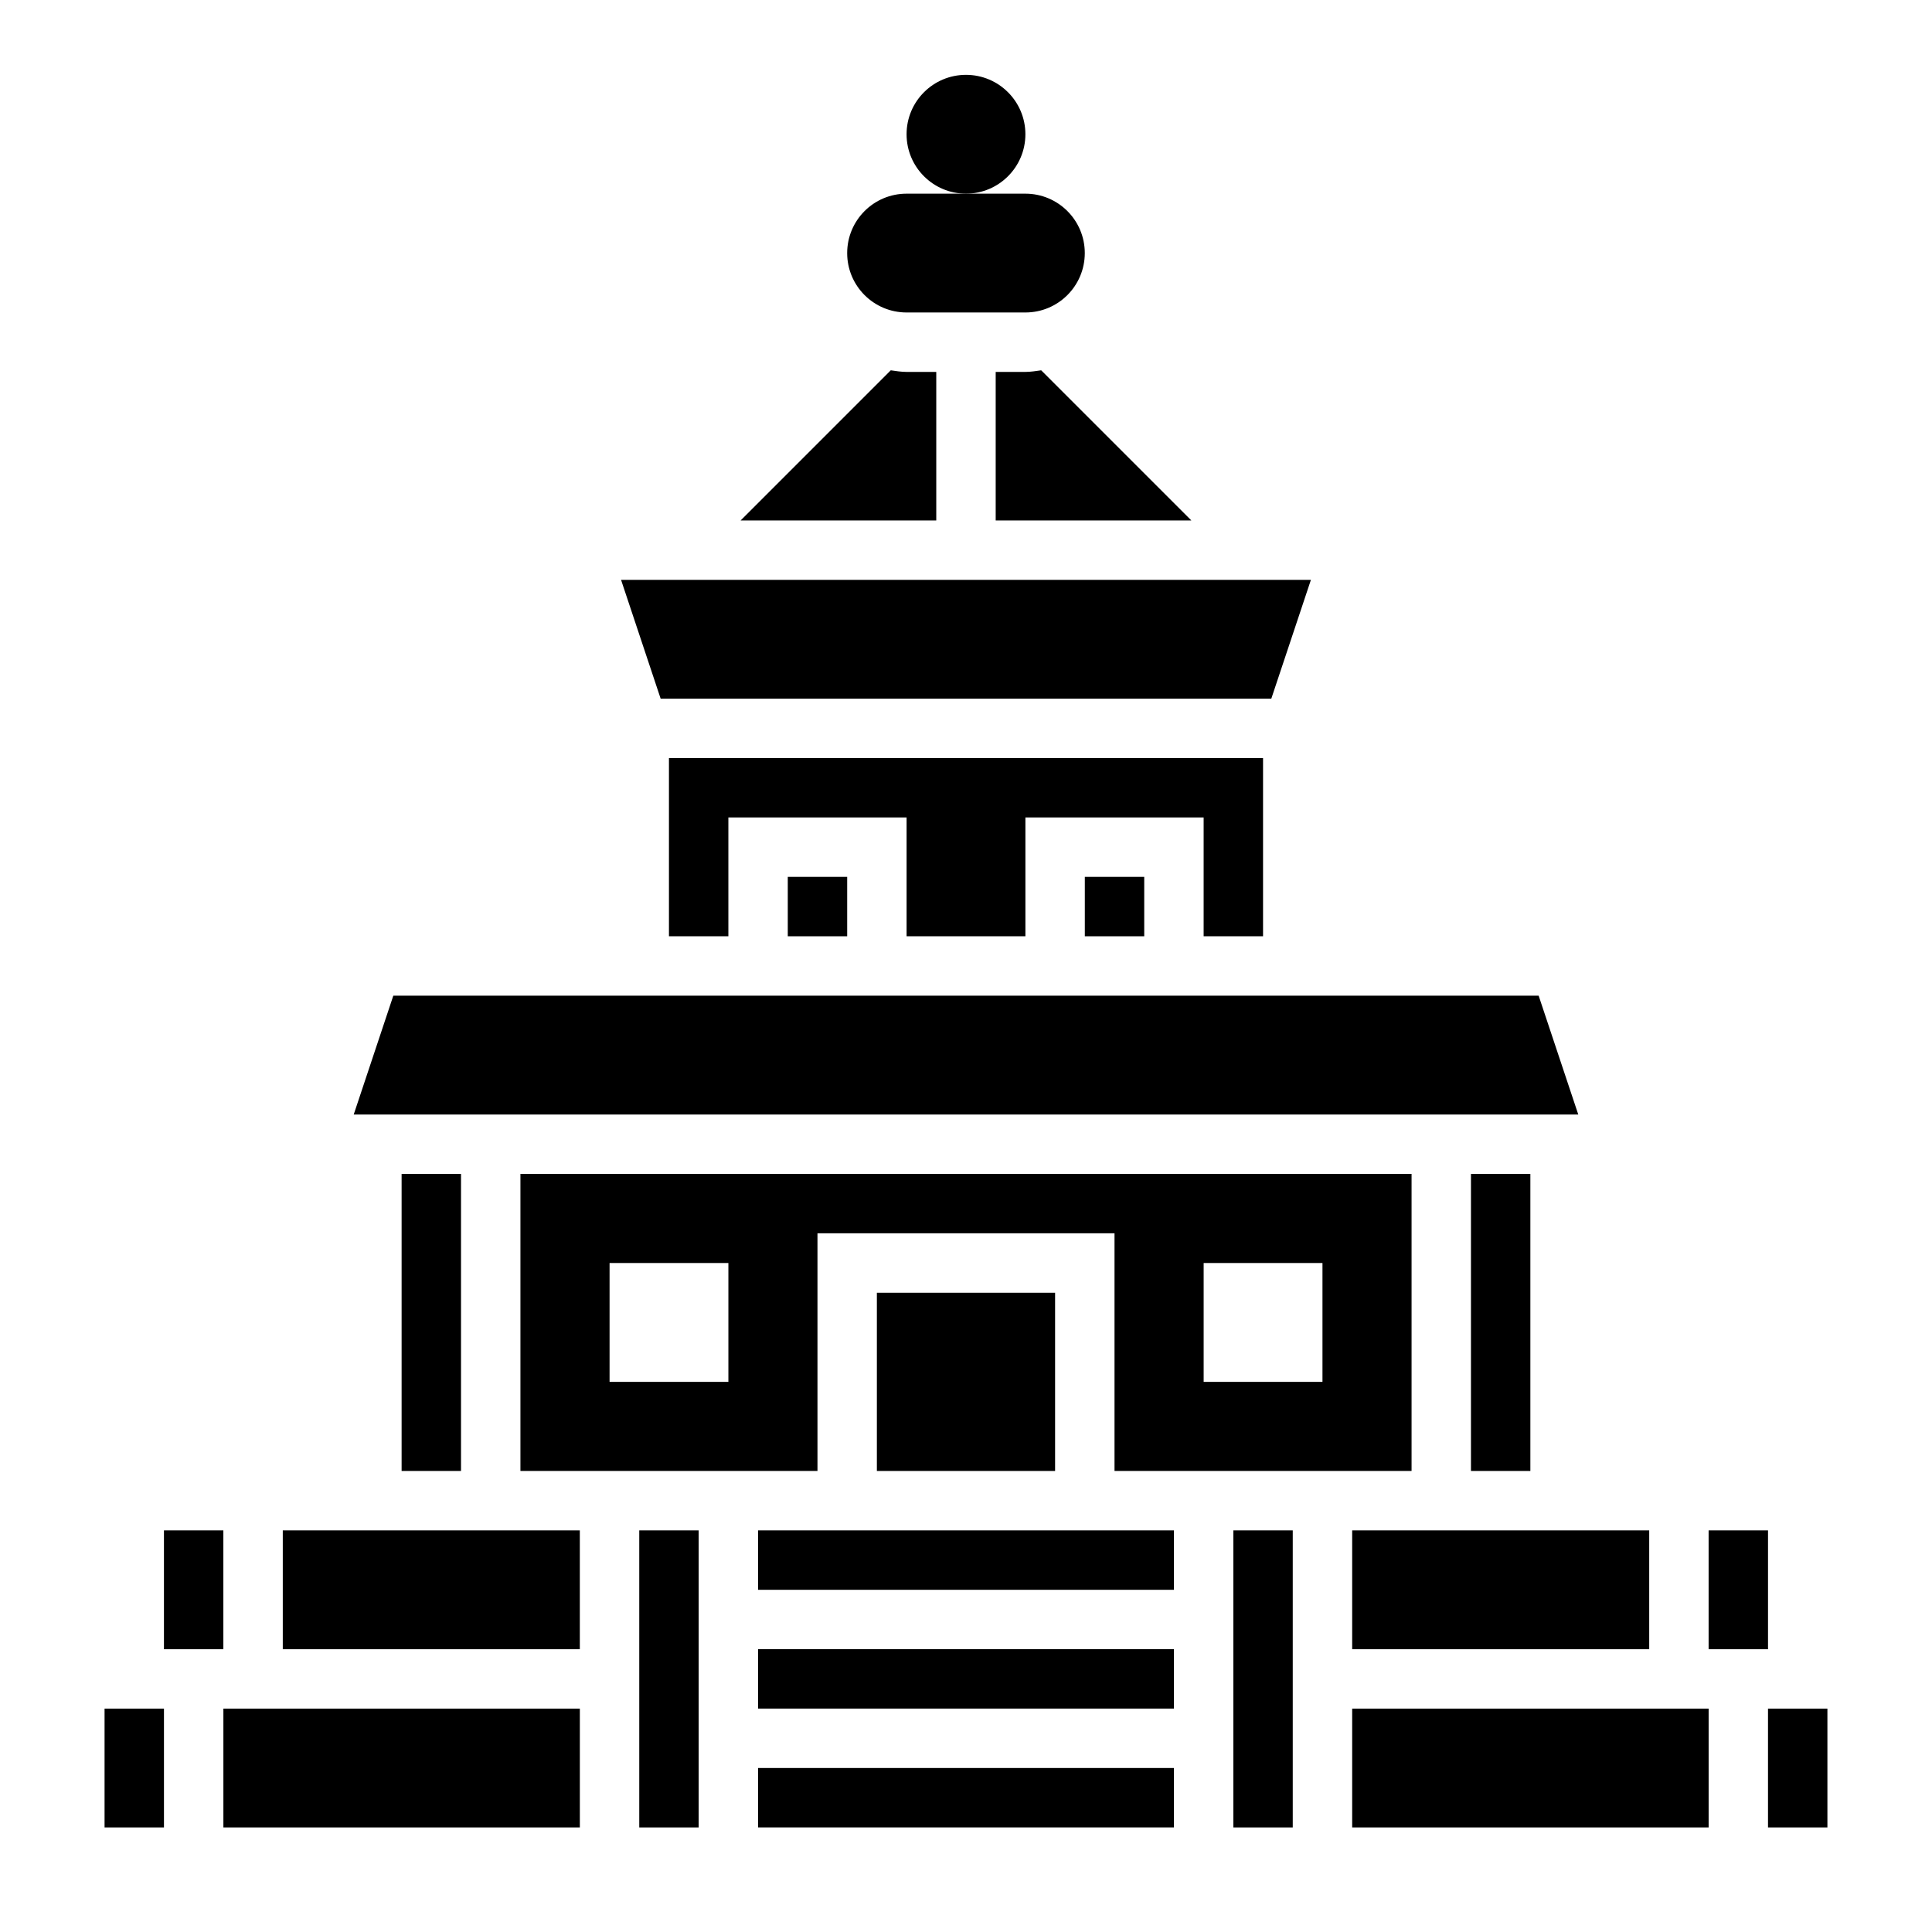 <?xml version="1.0" encoding="UTF-8"?>
<!-- Uploaded to: SVG Repo, www.svgrepo.com, Generator: SVG Repo Mixer Tools -->
<svg fill="#000000" width="800px" height="800px" version="1.1" viewBox="144 144 512 512" xmlns="http://www.w3.org/2000/svg">
 <g>
  <path d="m415.74 179.58c0 8.695-7.047 15.742-15.742 15.742s-15.746-7.047-15.746-15.742c0-8.695 7.051-15.746 15.746-15.746s15.742 7.051 15.742 15.746"/>
  <path d="m384.25 226.81h31.488c8.699 0 15.742-7.047 15.742-15.742 0-8.699-7.047-15.742-15.742-15.742h-31.484c-8.699 0-15.742 7.047-15.742 15.742-0.004 8.699 7.039 15.742 15.738 15.742z"/>
  <path d="m478.72 392.12v-47.23h-157.44v47.23h15.746v-31.488h47.23v31.488h31.488v-31.488h47.234v31.488z"/>
  <path d="m431.49 376.38h15.742v15.742h-15.742z"/>
  <path d="m480.91 329.15 10.496-31.484h-182.82l10.492 31.484z"/>
  <path d="m551.76 407.87h-303.53l-10.492 31.488h324.52z"/>
  <path d="m392.12 242.56h-7.871c-1.434 0-2.801-0.234-4.188-0.426l-39.785 39.785h51.844z"/>
  <path d="m352.77 376.38h15.742v15.742h-15.742z"/>
  <path d="m502.34 549.57h78.719v31.488h-78.719z"/>
  <path d="m415.74 242.56h-7.871v39.359h51.844l-39.785-39.785c-1.383 0.188-2.754 0.426-4.188 0.426z"/>
  <path d="m518.08 533.82v-78.723h-236.16v78.719h78.719v-62.977h78.719v62.977zm-181.05-23.617h-31.488v-31.488h31.488zm125.95-31.488h31.488v31.488h-31.488z"/>
  <path d="m376.38 486.59h47.23v47.23h-47.23z"/>
  <path d="m533.82 455.1h15.742v78.719h-15.742z"/>
  <path d="m250.43 455.1h15.742v78.719h-15.742z"/>
  <path d="m596.8 549.57h15.742v31.488h-15.742z"/>
  <path d="m344.89 581.05h110.21v15.742h-110.21z"/>
  <path d="m470.85 549.57h15.742v78.719h-15.742z"/>
  <path d="m171.71 596.8h15.742v31.488h-15.742z"/>
  <path d="m502.34 596.8h94.465v31.488h-94.465z"/>
  <path d="m612.54 596.8h15.742v31.488h-15.742z"/>
  <path d="m344.89 549.57h110.21v15.742h-110.21z"/>
  <path d="m203.2 596.8h94.465v31.488h-94.465z"/>
  <path d="m187.45 549.57h15.742v31.488h-15.742z"/>
  <path d="m344.89 612.54h110.21v15.742h-110.21z"/>
  <path d="m313.41 549.57h15.742v78.719h-15.742z"/>
  <path d="m218.94 549.57h78.719v31.488h-78.719z"/>
 </g>
</svg>